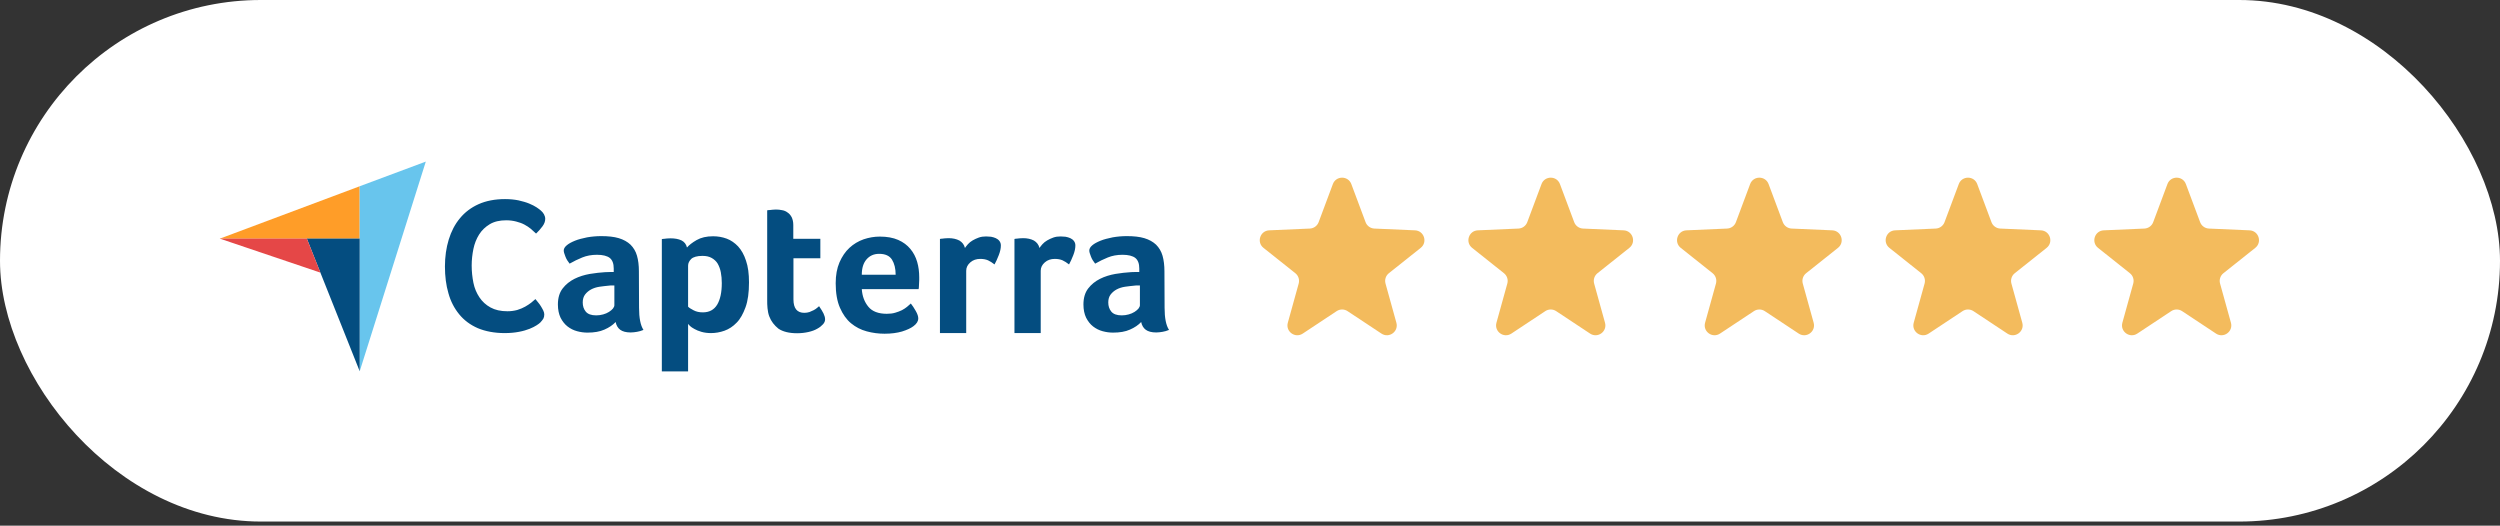 <svg xmlns="http://www.w3.org/2000/svg" width="195" height="41" viewBox="0 0 195 41" fill="none"><rect x="0" y="0" width="195" height="41" fill="#333333" stroke="none"/><rect width="195" height="40.681" rx="20.34" fill="white"></rect><g clip-path="url(#clip0_1944_4705)"><path d="M17.146 18.614H23.933H28.055V14.529L17.146 18.614Z" fill="#FF9D28"></path><path d="M28.055 14.528V28.966L33.213 12.604L28.055 14.528Z" fill="#68C5ED"></path><path d="M28.055 18.613H23.934L28.055 28.954V18.613Z" fill="#044D80"></path><path d="M17.146 18.613L24.994 21.266L23.933 18.613H17.146Z" fill="#E54747"></path><path d="M42.146 25.154C42.084 25.216 41.986 25.29 41.85 25.376C41.714 25.463 41.529 25.561 41.307 25.648C41.085 25.734 40.813 25.821 40.48 25.882C40.159 25.944 39.789 25.981 39.37 25.981C38.567 25.981 37.864 25.845 37.272 25.599C36.679 25.339 36.198 24.982 35.816 24.513C35.433 24.044 35.149 23.501 34.977 22.871C34.791 22.242 34.705 21.539 34.705 20.786C34.705 20.033 34.804 19.33 35.001 18.688C35.199 18.047 35.483 17.491 35.877 17.022C36.26 16.553 36.754 16.183 37.333 15.924C37.913 15.665 38.604 15.529 39.394 15.529C39.777 15.529 40.135 15.566 40.443 15.628C40.752 15.702 41.035 15.776 41.27 15.875C41.504 15.973 41.702 16.072 41.85 16.171C42.01 16.27 42.121 16.368 42.195 16.43C42.282 16.504 42.368 16.603 42.43 16.714C42.491 16.825 42.528 16.948 42.528 17.072C42.528 17.269 42.454 17.467 42.306 17.664C42.158 17.861 41.998 18.047 41.813 18.219C41.689 18.096 41.554 17.973 41.406 17.849C41.257 17.726 41.085 17.615 40.9 17.516C40.715 17.417 40.505 17.343 40.27 17.282C40.036 17.22 39.777 17.183 39.48 17.183C38.975 17.183 38.543 17.282 38.197 17.491C37.852 17.701 37.58 17.96 37.37 18.293C37.161 18.627 37.013 18.997 36.926 19.416C36.84 19.836 36.791 20.268 36.791 20.712C36.791 21.181 36.84 21.625 36.926 22.057C37.013 22.489 37.173 22.859 37.395 23.192C37.617 23.525 37.901 23.785 38.259 23.982C38.617 24.179 39.049 24.278 39.579 24.278C39.863 24.278 40.11 24.241 40.344 24.179C40.579 24.105 40.788 24.019 40.961 23.92C41.146 23.822 41.294 23.71 41.43 23.612C41.566 23.501 41.677 23.402 41.763 23.328C41.825 23.402 41.887 23.488 41.973 23.587C42.059 23.686 42.133 23.797 42.195 23.896C42.269 24.007 42.319 24.118 42.38 24.229C42.43 24.34 42.454 24.439 42.454 24.525C42.454 24.661 42.43 24.759 42.38 24.858C42.331 24.945 42.245 25.043 42.146 25.154ZM49.846 24.007C49.846 24.796 49.957 25.376 50.191 25.734C50.006 25.808 49.846 25.858 49.685 25.882C49.525 25.907 49.365 25.932 49.192 25.932C48.834 25.932 48.562 25.858 48.377 25.722C48.192 25.586 48.069 25.376 48.02 25.117C47.797 25.352 47.514 25.549 47.144 25.709C46.786 25.87 46.341 25.944 45.823 25.944C45.552 25.944 45.28 25.907 45.009 25.833C44.737 25.759 44.49 25.636 44.268 25.463C44.046 25.29 43.873 25.068 43.725 24.784C43.59 24.5 43.516 24.155 43.516 23.747C43.516 23.242 43.639 22.822 43.886 22.501C44.133 22.18 44.441 21.934 44.811 21.748C45.181 21.563 45.589 21.44 46.008 21.366C46.44 21.292 46.835 21.255 47.193 21.23C47.316 21.218 47.427 21.218 47.551 21.218H47.871V20.946C47.871 20.564 47.773 20.292 47.563 20.12C47.353 19.959 47.02 19.873 46.563 19.873C46.132 19.873 45.749 19.947 45.416 20.083C45.083 20.218 44.75 20.379 44.429 20.564C44.293 20.391 44.17 20.206 44.096 19.996C44.009 19.787 43.972 19.638 43.972 19.54C43.972 19.404 44.046 19.268 44.207 19.133C44.367 18.997 44.577 18.886 44.848 18.775C45.12 18.664 45.428 18.59 45.786 18.515C46.132 18.454 46.502 18.417 46.897 18.417C47.44 18.417 47.896 18.466 48.266 18.577C48.636 18.688 48.945 18.861 49.179 19.083C49.414 19.318 49.587 19.601 49.685 19.947C49.784 20.292 49.834 20.7 49.834 21.156L49.846 24.007ZM47.921 22.267H47.711C47.637 22.267 47.575 22.267 47.501 22.279C47.255 22.304 47.008 22.328 46.761 22.366C46.514 22.402 46.292 22.477 46.107 22.575C45.922 22.674 45.761 22.81 45.638 22.97C45.515 23.131 45.453 23.34 45.453 23.587C45.453 23.871 45.527 24.105 45.687 24.303C45.848 24.5 46.119 24.599 46.502 24.599C46.687 24.599 46.872 24.574 47.045 24.525C47.218 24.476 47.366 24.414 47.501 24.328C47.637 24.241 47.736 24.155 47.81 24.068C47.884 23.97 47.921 23.883 47.921 23.809V22.267ZM53.585 19.305C53.745 19.12 53.992 18.923 54.337 18.725C54.683 18.528 55.102 18.429 55.621 18.429C55.991 18.429 56.349 18.491 56.682 18.614C57.015 18.738 57.311 18.947 57.571 19.219C57.83 19.503 58.039 19.873 58.187 20.329C58.348 20.786 58.422 21.354 58.422 22.032C58.422 22.81 58.336 23.464 58.15 23.97C57.965 24.476 57.743 24.883 57.459 25.167C57.176 25.463 56.855 25.672 56.509 25.796C56.164 25.919 55.806 25.981 55.46 25.981C55.177 25.981 54.917 25.944 54.708 25.882C54.498 25.821 54.313 25.747 54.165 25.66C54.017 25.586 53.906 25.5 53.819 25.426C53.745 25.352 53.684 25.29 53.671 25.265V28.967H51.623V18.651C51.672 18.639 51.734 18.627 51.808 18.627C51.87 18.614 51.944 18.614 52.018 18.602C52.104 18.602 52.19 18.59 52.301 18.59C52.635 18.59 52.918 18.639 53.153 18.75C53.375 18.861 53.523 19.046 53.585 19.305ZM56.3 22.082C56.3 21.785 56.275 21.502 56.225 21.243C56.176 20.983 56.09 20.761 55.979 20.564C55.868 20.379 55.707 20.231 55.51 20.12C55.312 20.009 55.078 19.959 54.794 19.959C54.374 19.959 54.078 20.046 53.918 20.194C53.758 20.354 53.671 20.527 53.671 20.724V23.92C53.745 24.007 53.893 24.093 54.103 24.204C54.313 24.315 54.547 24.364 54.819 24.364C55.325 24.364 55.695 24.167 55.942 23.76C56.176 23.365 56.3 22.81 56.3 22.082ZM60.001 24.673C59.927 24.476 59.89 24.266 59.866 24.044C59.841 23.822 59.841 23.599 59.841 23.377V16.405C59.915 16.393 59.989 16.381 60.063 16.381C60.137 16.368 60.211 16.368 60.285 16.356C60.359 16.356 60.446 16.344 60.52 16.344C60.68 16.344 60.84 16.356 61.001 16.393C61.161 16.418 61.309 16.48 61.433 16.578C61.569 16.665 61.667 16.788 61.754 16.948C61.828 17.109 61.877 17.306 61.877 17.553V18.627H63.987V20.144H61.889V23.353C61.889 24.056 62.173 24.401 62.741 24.401C62.877 24.401 63.012 24.377 63.136 24.34C63.259 24.291 63.37 24.241 63.469 24.192C63.568 24.142 63.654 24.081 63.728 24.019C63.802 23.957 63.851 23.908 63.888 23.883C64.036 24.105 64.16 24.29 64.234 24.451C64.308 24.611 64.357 24.759 64.357 24.907C64.357 25.043 64.308 25.167 64.197 25.29C64.086 25.413 63.938 25.537 63.753 25.636C63.568 25.747 63.333 25.833 63.062 25.895C62.79 25.956 62.494 25.993 62.173 25.993C61.556 25.993 61.063 25.87 60.717 25.636C60.396 25.376 60.149 25.068 60.001 24.673ZM69.17 24.476C69.416 24.476 69.639 24.451 69.836 24.389C70.021 24.34 70.194 24.266 70.354 24.192C70.502 24.118 70.638 24.019 70.749 23.933C70.86 23.834 70.959 23.747 71.045 23.674C71.169 23.822 71.292 24.019 71.428 24.253C71.564 24.488 71.625 24.685 71.625 24.833C71.625 25.055 71.502 25.253 71.255 25.438C71.045 25.599 70.749 25.734 70.354 25.858C69.972 25.969 69.515 26.03 68.997 26.03C68.528 26.03 68.059 25.969 67.603 25.845C67.146 25.722 66.739 25.512 66.381 25.216C66.023 24.92 65.739 24.513 65.517 24.007C65.295 23.501 65.184 22.859 65.184 22.094C65.184 21.465 65.283 20.922 65.48 20.465C65.678 20.009 65.937 19.626 66.258 19.33C66.578 19.034 66.949 18.812 67.368 18.664C67.775 18.528 68.195 18.454 68.627 18.454C69.182 18.454 69.663 18.54 70.058 18.713C70.453 18.886 70.762 19.12 71.008 19.416C71.255 19.712 71.428 20.046 71.539 20.428C71.65 20.811 71.699 21.206 71.699 21.625V21.835C71.699 21.921 71.699 21.995 71.687 22.094C71.687 22.18 71.675 22.267 71.675 22.353C71.675 22.439 71.662 22.501 71.65 22.551H67.22C67.257 23.106 67.43 23.562 67.738 23.933C68.034 24.291 68.516 24.476 69.17 24.476ZM69.861 21.428C69.861 20.946 69.762 20.552 69.577 20.255C69.392 19.959 69.059 19.799 68.577 19.799C68.158 19.799 67.837 19.947 67.59 20.231C67.344 20.515 67.22 20.909 67.22 21.428H69.861ZM75.266 19.342C75.327 19.256 75.401 19.157 75.5 19.046C75.599 18.935 75.722 18.836 75.87 18.75C76.018 18.664 76.179 18.59 76.351 18.528C76.524 18.466 76.709 18.442 76.919 18.442C77.042 18.442 77.166 18.454 77.302 18.466C77.437 18.491 77.561 18.528 77.672 18.577C77.783 18.627 77.882 18.701 77.956 18.799C78.03 18.898 78.067 19.009 78.067 19.145C78.067 19.367 78.017 19.614 77.906 19.898C77.795 20.181 77.684 20.428 77.573 20.626C77.4 20.49 77.228 20.379 77.067 20.305C76.894 20.231 76.697 20.194 76.463 20.194C76.154 20.194 75.895 20.28 75.685 20.465C75.475 20.65 75.364 20.86 75.364 21.119V25.981H73.316V18.639C73.365 18.627 73.427 18.614 73.501 18.614C73.563 18.602 73.637 18.602 73.711 18.59C73.785 18.59 73.883 18.577 73.995 18.577C74.315 18.577 74.599 18.639 74.834 18.762C75.056 18.898 75.204 19.083 75.266 19.342ZM81.078 19.342C81.139 19.256 81.213 19.157 81.312 19.046C81.411 18.935 81.534 18.836 81.682 18.75C81.83 18.664 81.991 18.59 82.163 18.528C82.336 18.466 82.521 18.442 82.731 18.442C82.854 18.442 82.978 18.454 83.114 18.466C83.249 18.491 83.373 18.528 83.484 18.577C83.595 18.627 83.694 18.701 83.767 18.799C83.842 18.898 83.879 19.009 83.879 19.145C83.879 19.367 83.829 19.614 83.718 19.898C83.607 20.181 83.496 20.428 83.385 20.626C83.212 20.49 83.04 20.379 82.879 20.305C82.706 20.231 82.509 20.194 82.274 20.194C81.966 20.194 81.707 20.28 81.497 20.465C81.287 20.65 81.176 20.86 81.176 21.119V25.981H79.128V18.639C79.177 18.627 79.239 18.614 79.313 18.614C79.375 18.602 79.449 18.602 79.523 18.59C79.597 18.59 79.695 18.577 79.806 18.577C80.127 18.577 80.411 18.639 80.646 18.762C80.868 18.898 81.016 19.083 81.078 19.342ZM90.838 24.007C90.838 24.796 90.949 25.376 91.184 25.734C90.999 25.808 90.838 25.858 90.678 25.882C90.517 25.907 90.357 25.932 90.184 25.932C89.826 25.932 89.555 25.858 89.37 25.722C89.185 25.586 89.061 25.376 89.012 25.117C88.79 25.352 88.506 25.549 88.136 25.709C87.778 25.87 87.334 25.944 86.815 25.944C86.544 25.944 86.272 25.907 86.001 25.833C85.73 25.759 85.483 25.636 85.261 25.463C85.038 25.29 84.866 25.068 84.718 24.784C84.582 24.5 84.508 24.155 84.508 23.747C84.508 23.242 84.631 22.822 84.878 22.501C85.125 22.18 85.433 21.934 85.804 21.748C86.174 21.563 86.581 21.44 87.001 21.366C87.432 21.292 87.827 21.255 88.185 21.23C88.308 21.218 88.42 21.218 88.543 21.218H88.864V20.946C88.864 20.564 88.765 20.292 88.555 20.12C88.346 19.959 88.012 19.873 87.556 19.873C87.124 19.873 86.741 19.947 86.408 20.083C86.075 20.218 85.742 20.379 85.421 20.564C85.285 20.391 85.162 20.206 85.088 19.996C85.001 19.787 84.965 19.638 84.965 19.54C84.965 19.404 85.038 19.268 85.199 19.133C85.359 18.997 85.569 18.886 85.841 18.775C86.112 18.664 86.421 18.59 86.778 18.515C87.124 18.454 87.494 18.417 87.889 18.417C88.432 18.417 88.888 18.466 89.259 18.577C89.629 18.688 89.937 18.861 90.172 19.083C90.406 19.318 90.579 19.601 90.678 19.947C90.776 20.292 90.826 20.7 90.826 21.156L90.838 24.007ZM88.913 22.267H88.703C88.629 22.267 88.568 22.267 88.494 22.279C88.247 22.304 88 22.328 87.753 22.366C87.507 22.402 87.284 22.477 87.099 22.575C86.914 22.674 86.754 22.81 86.63 22.97C86.507 23.131 86.445 23.34 86.445 23.587C86.445 23.871 86.519 24.105 86.68 24.303C86.84 24.5 87.112 24.599 87.494 24.599C87.679 24.599 87.864 24.574 88.037 24.525C88.21 24.476 88.358 24.414 88.494 24.328C88.629 24.241 88.728 24.155 88.802 24.068C88.876 23.97 88.913 23.883 88.913 23.809V22.267Z" fill="#044D80"></path></g><path d="M103.964 14.357C104.213 13.692 105.154 13.692 105.403 14.357L106.515 17.33C106.622 17.618 106.892 17.814 107.2 17.828L110.371 17.966C111.08 17.997 111.371 18.892 110.815 19.334L108.332 21.31C108.091 21.502 107.987 21.819 108.07 22.116L108.918 25.174C109.108 25.859 108.346 26.412 107.754 26.02L105.108 24.268C104.851 24.098 104.517 24.098 104.26 24.268L101.614 26.02C101.021 26.412 100.26 25.859 100.45 25.174L101.298 22.116C101.38 21.819 101.277 21.502 101.036 21.31L98.552 19.334C97.996 18.892 98.287 17.997 98.997 17.966L102.167 17.828C102.475 17.814 102.745 17.618 102.853 17.33L103.964 14.357Z" fill="#F3BB5D"></path><path d="M120.238 14.357C120.487 13.692 121.428 13.692 121.676 14.357L122.788 17.33C122.896 17.618 123.166 17.814 123.474 17.828L126.644 17.966C127.354 17.997 127.645 18.892 127.089 19.334L124.605 21.31C124.364 21.502 124.261 21.819 124.343 22.116L125.191 25.174C125.381 25.859 124.62 26.412 124.027 26.02L121.381 24.268C121.124 24.098 120.79 24.098 120.533 24.268L117.887 26.02C117.295 26.412 116.533 25.859 116.723 25.174L117.571 22.116C117.654 21.819 117.55 21.502 117.309 21.31L114.826 19.334C114.27 18.892 114.561 17.997 115.27 17.966L118.441 17.828C118.749 17.814 119.019 17.618 119.126 17.33L120.238 14.357Z" fill="#F3BB5D"></path><path d="M136.511 14.357C136.76 13.692 137.701 13.692 137.95 14.357L139.061 17.33C139.169 17.618 139.439 17.814 139.747 17.828L142.918 17.966C143.627 17.997 143.918 18.892 143.362 19.334L140.879 21.31C140.637 21.502 140.534 21.819 140.617 22.116L141.465 25.174C141.654 25.859 140.893 26.412 140.301 26.02L137.654 24.268C137.397 24.098 137.064 24.098 136.807 24.268L134.16 26.02C133.568 26.412 132.807 25.859 132.997 25.174L133.845 22.116C133.927 21.819 133.824 21.502 133.583 21.31L131.099 19.334C130.543 18.892 130.834 17.997 131.544 17.966L134.714 17.828C135.022 17.814 135.292 17.618 135.4 17.33L136.511 14.357Z" fill="#F3BB5D"></path><path d="M152.785 14.357C153.034 13.692 153.975 13.692 154.223 14.357L155.335 17.33C155.443 17.618 155.713 17.814 156.021 17.828L159.191 17.966C159.901 17.997 160.191 18.892 159.636 19.334L157.152 21.31C156.911 21.502 156.808 21.819 156.89 22.116L157.738 25.174C157.928 25.859 157.167 26.412 156.574 26.02L153.928 24.268C153.671 24.098 153.337 24.098 153.08 24.268L150.434 26.02C149.842 26.412 149.08 25.859 149.27 25.174L150.118 22.116C150.2 21.819 150.097 21.502 149.856 21.31L147.373 19.334C146.817 18.892 147.108 17.997 147.817 17.966L150.988 17.828C151.295 17.814 151.565 17.618 151.673 17.33L152.785 14.357Z" fill="#F3BB5D"></path><path d="M169.06 14.357C169.309 13.692 170.25 13.692 170.499 14.357L171.61 17.33C171.718 17.618 171.988 17.814 172.296 17.828L175.466 17.966C176.176 17.997 176.467 18.892 175.911 19.334L173.427 21.31C173.186 21.502 173.083 21.819 173.165 22.116L174.013 25.174C174.203 25.859 173.442 26.412 172.85 26.02L170.203 24.268C169.946 24.098 169.613 24.098 169.356 24.268L166.709 26.02C166.117 26.412 165.356 25.859 165.545 25.174L166.393 22.116C166.476 21.819 166.373 21.502 166.131 21.31L163.648 19.334C163.092 18.892 163.383 17.997 164.093 17.966L167.263 17.828C167.571 17.814 167.841 17.618 167.949 17.33L169.06 14.357Z" fill="#F3BB5D"></path><defs><clipPath id="clip0_1944_4705"><rect width="80.454" height="17.276" fill="white" transform="translate(14.629 11.703)"></rect></clipPath></defs></svg>